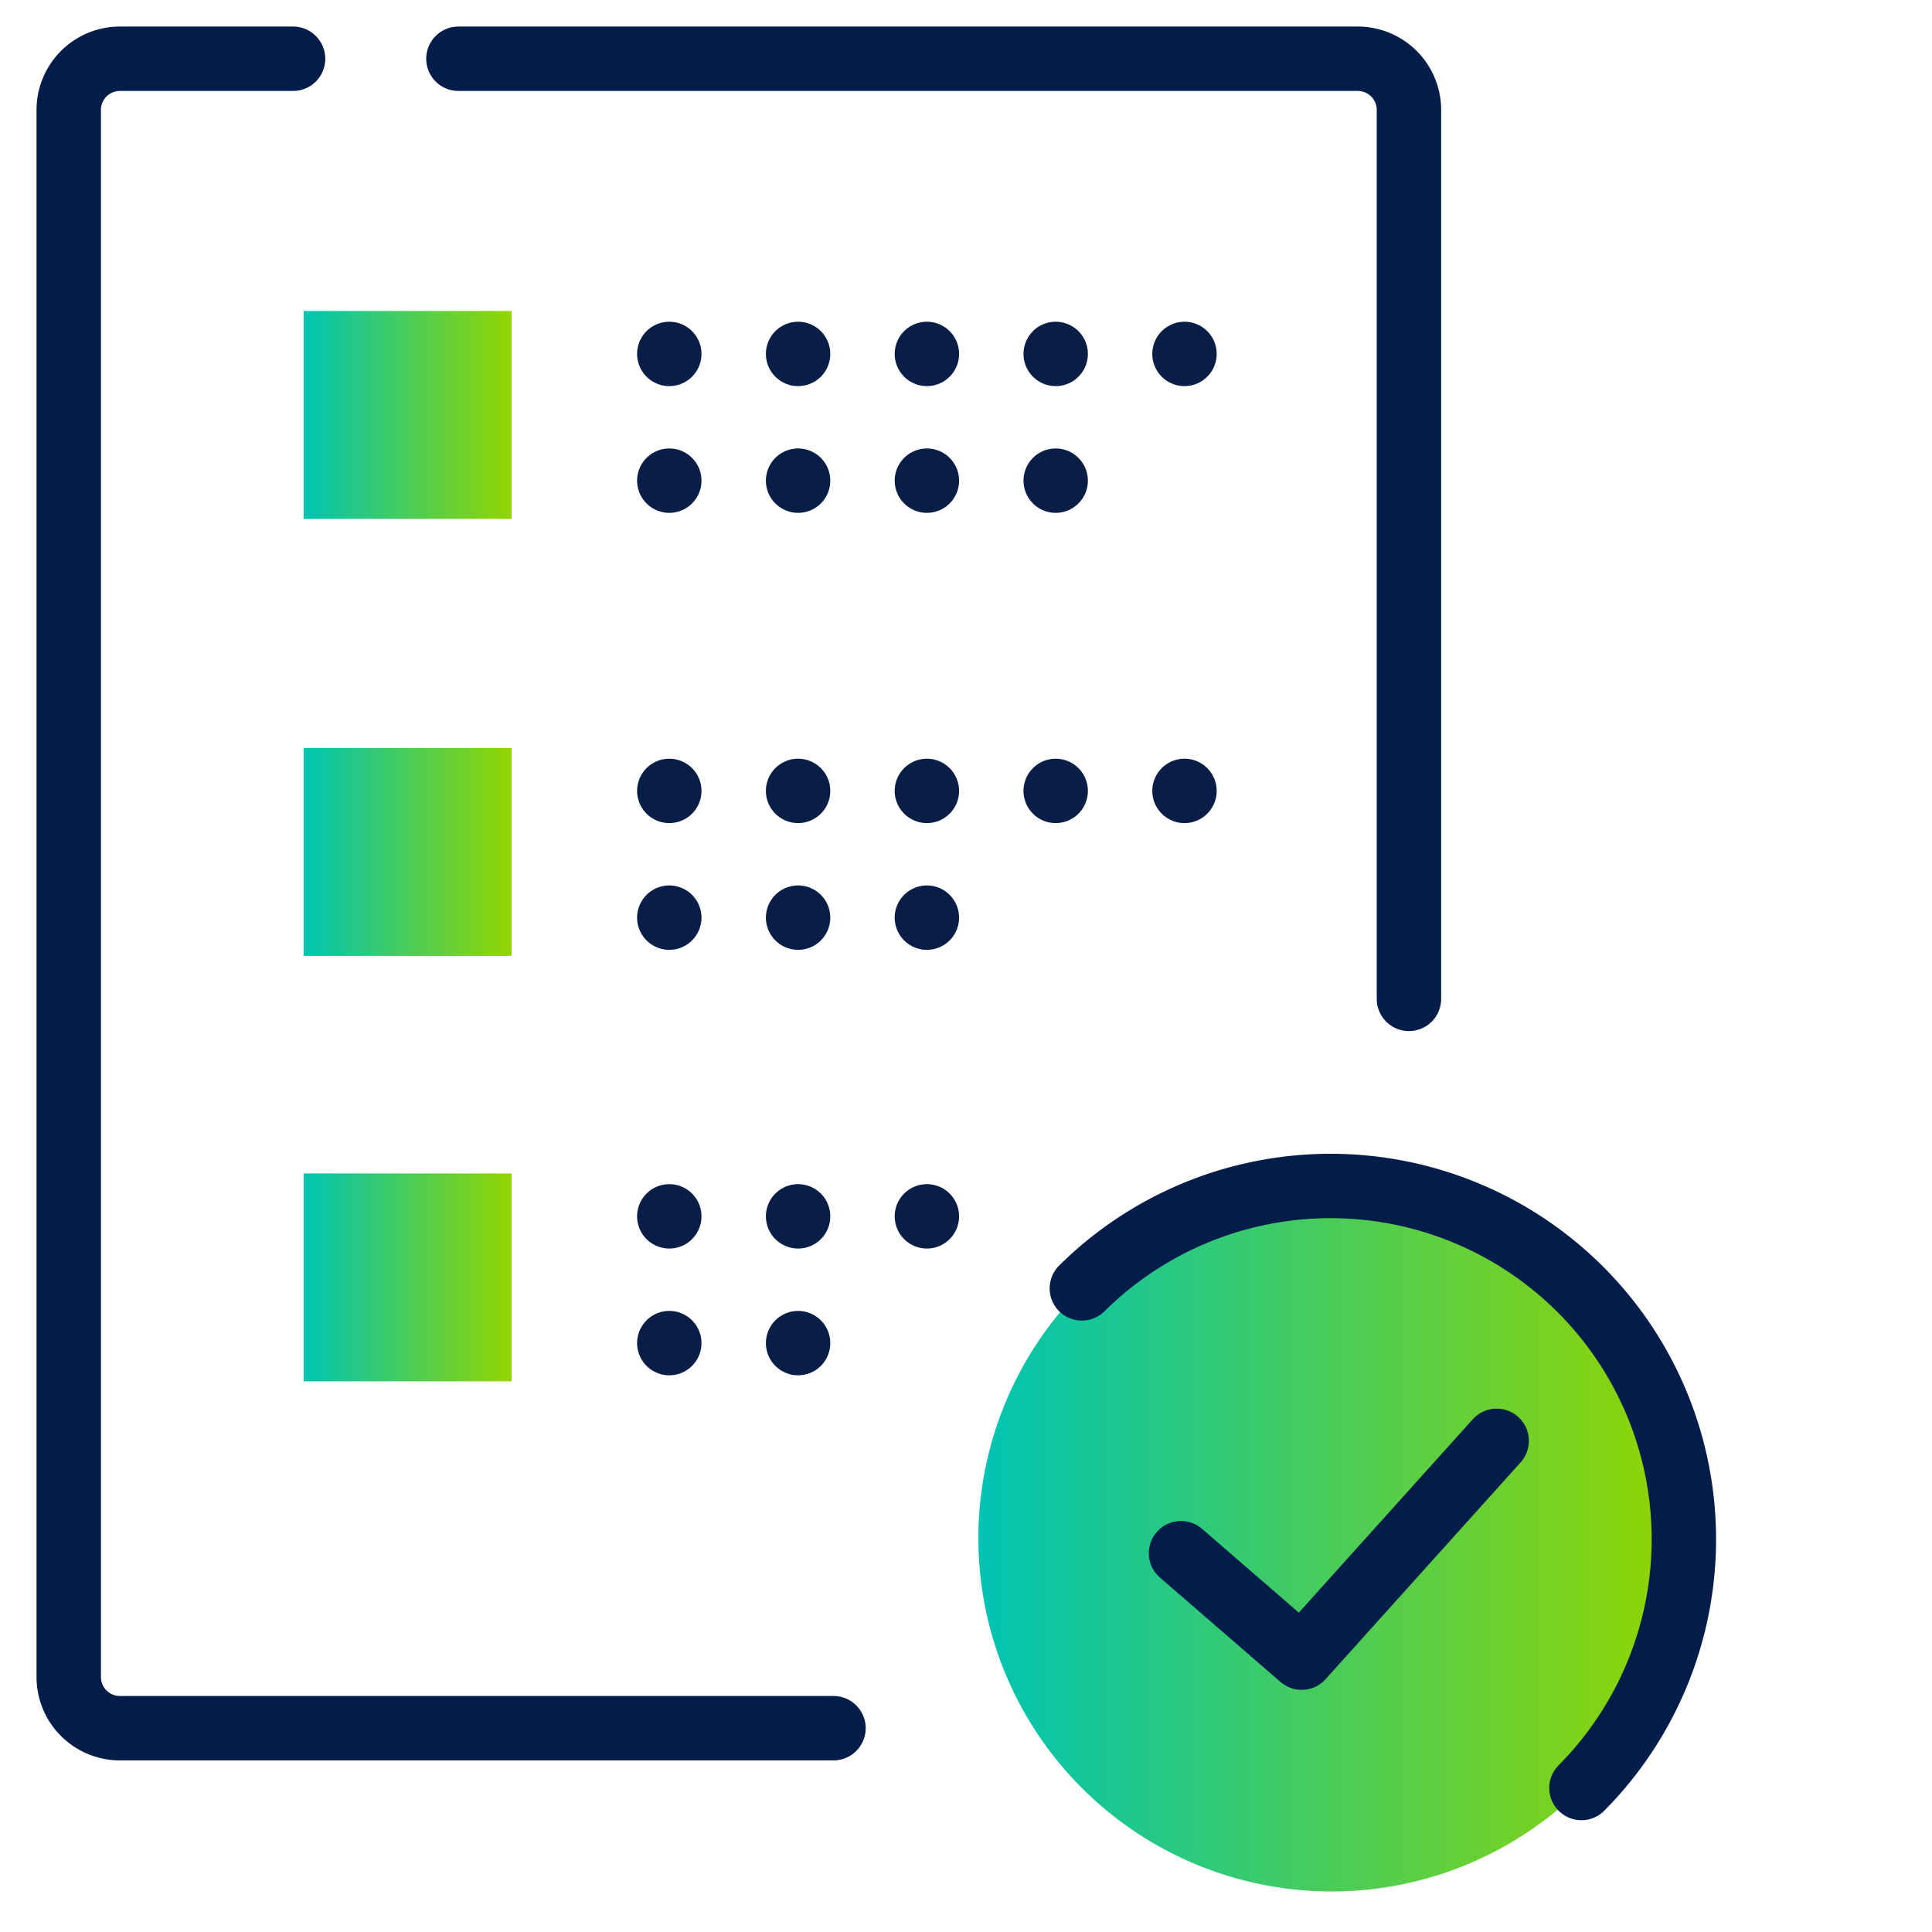 <?xml version="1.0" encoding="UTF-8"?>
<svg xmlns="http://www.w3.org/2000/svg" xmlns:xlink="http://www.w3.org/1999/xlink" width="90" height="90" viewBox="0 0 90 90">
  <defs>
    <linearGradient id="linear-gradient" y1="0.5" x2="1" y2="0.5" gradientUnits="objectBoundingBox">
      <stop offset="0" stop-color="#00c4b3"></stop>
      <stop offset="1" stop-color="#93d500"></stop>
    </linearGradient>
    <clipPath id="clip-Icon-support-compliance">
      <rect width="90" height="90"></rect>
    </clipPath>
  </defs>
  <g id="Icon-support-compliance" clip-path="url(#clip-Icon-support-compliance)">
    <path id="Path_12" data-name="Path 12" d="M497.052,1050.387a16.457,16.457,0,1,1,0,23.274A16.456,16.456,0,0,1,497.052,1050.387Z" transform="translate(-446.655 -990.369)" fill="url(#linear-gradient)"></path>
    <g id="Group_1" data-name="Group 1" transform="translate(-446.655 -990.369)">
      <path id="Path_13" data-name="Path 13" d="M512.289,1036.9V995.491a2.384,2.384,0,0,0-2.384-2.385H468.01" fill="none" stroke="#021d49" stroke-linecap="round" stroke-linejoin="round" stroke-width="3"></path>
      <path id="Path_14" data-name="Path 14" d="M460.307,993.106h-8.066a2.384,2.384,0,0,0-2.384,2.385v73a2.384,2.384,0,0,0,2.384,2.384h33.241" fill="none" stroke="#021d49" stroke-linecap="round" stroke-linejoin="round" stroke-width="3"></path>
    </g>
    <g id="Group_12" data-name="Group 12" transform="translate(-446.655 -990.369)">
      <g id="Group_4" data-name="Group 4">
        <rect id="Rectangle_3" data-name="Rectangle 3" width="9.685" height="9.685" transform="translate(460.801 1025.212)" fill="url(#linear-gradient)"></rect>
        <g id="Group_3" data-name="Group 3">
          <g id="Group_2" data-name="Group 2">
            <line id="Line_11" data-name="Line 11" x2="24.884" transform="translate(477.833 1027.212)" fill="none" stroke="#081e46" stroke-linecap="round" stroke-linejoin="round" stroke-width="3" stroke-dasharray="0 6"></line>
            <line id="Line_12" data-name="Line 12" x2="12.442" transform="translate(477.833 1033.116)" fill="none" stroke="#081e46" stroke-linecap="round" stroke-linejoin="round" stroke-width="3" stroke-dasharray="0 6"></line>
          </g>
        </g>
      </g>
      <g id="Group_7" data-name="Group 7">
        <rect id="Rectangle_4" data-name="Rectangle 4" width="9.685" height="9.685" transform="translate(460.801 1045.031)" fill="url(#linear-gradient)"></rect>
        <g id="Group_6" data-name="Group 6">
          <g id="Group_5" data-name="Group 5">
            <line id="Line_13" data-name="Line 13" x2="12.884" transform="translate(477.833 1047.031)" fill="none" stroke="#081e46" stroke-linecap="round" stroke-linejoin="round" stroke-width="3" stroke-dasharray="0 6"></line>
            <line id="Line_14" data-name="Line 14" x2="9.298" transform="translate(477.833 1052.936)" fill="none" stroke="#081e46" stroke-linecap="round" stroke-linejoin="round" stroke-width="3" stroke-dasharray="0 6"></line>
          </g>
        </g>
      </g>
      <g id="Group_11" data-name="Group 11">
        <g id="Group_10" data-name="Group 10">
          <rect id="Rectangle_5" data-name="Rectangle 5" width="9.685" height="9.685" transform="translate(460.801 1004.856)" fill="url(#linear-gradient)"></rect>
          <g id="Group_9" data-name="Group 9">
            <g id="Group_8" data-name="Group 8">
              <line id="Line_15" data-name="Line 15" x2="24.884" transform="translate(477.833 1006.856)" fill="none" stroke="#081e46" stroke-linecap="round" stroke-linejoin="round" stroke-width="3" stroke-dasharray="0 6"></line>
              <line id="Line_16" data-name="Line 16" x2="18.996" transform="translate(477.833 1012.76)" fill="none" stroke="#081e46" stroke-linecap="round" stroke-linejoin="round" stroke-width="3" stroke-dasharray="0 6"></line>
            </g>
          </g>
        </g>
      </g>
    </g>
    <path id="Path_15" data-name="Path 15" d="M497.052,1050.387a16.457,16.457,0,0,1,23.273,23.274" transform="translate(-446.655 -990.369)" fill="none" stroke="#021d49" stroke-linecap="round" stroke-linejoin="round" stroke-width="3"></path>
    <path id="Path_16" data-name="Path 16" d="M501.67,1062.723l5.62,4.866,9.086-10.1" transform="translate(-446.655 -990.369)" fill="none" stroke="#021d49" stroke-linecap="round" stroke-linejoin="round" stroke-width="3"></path>
  </g>
</svg>
